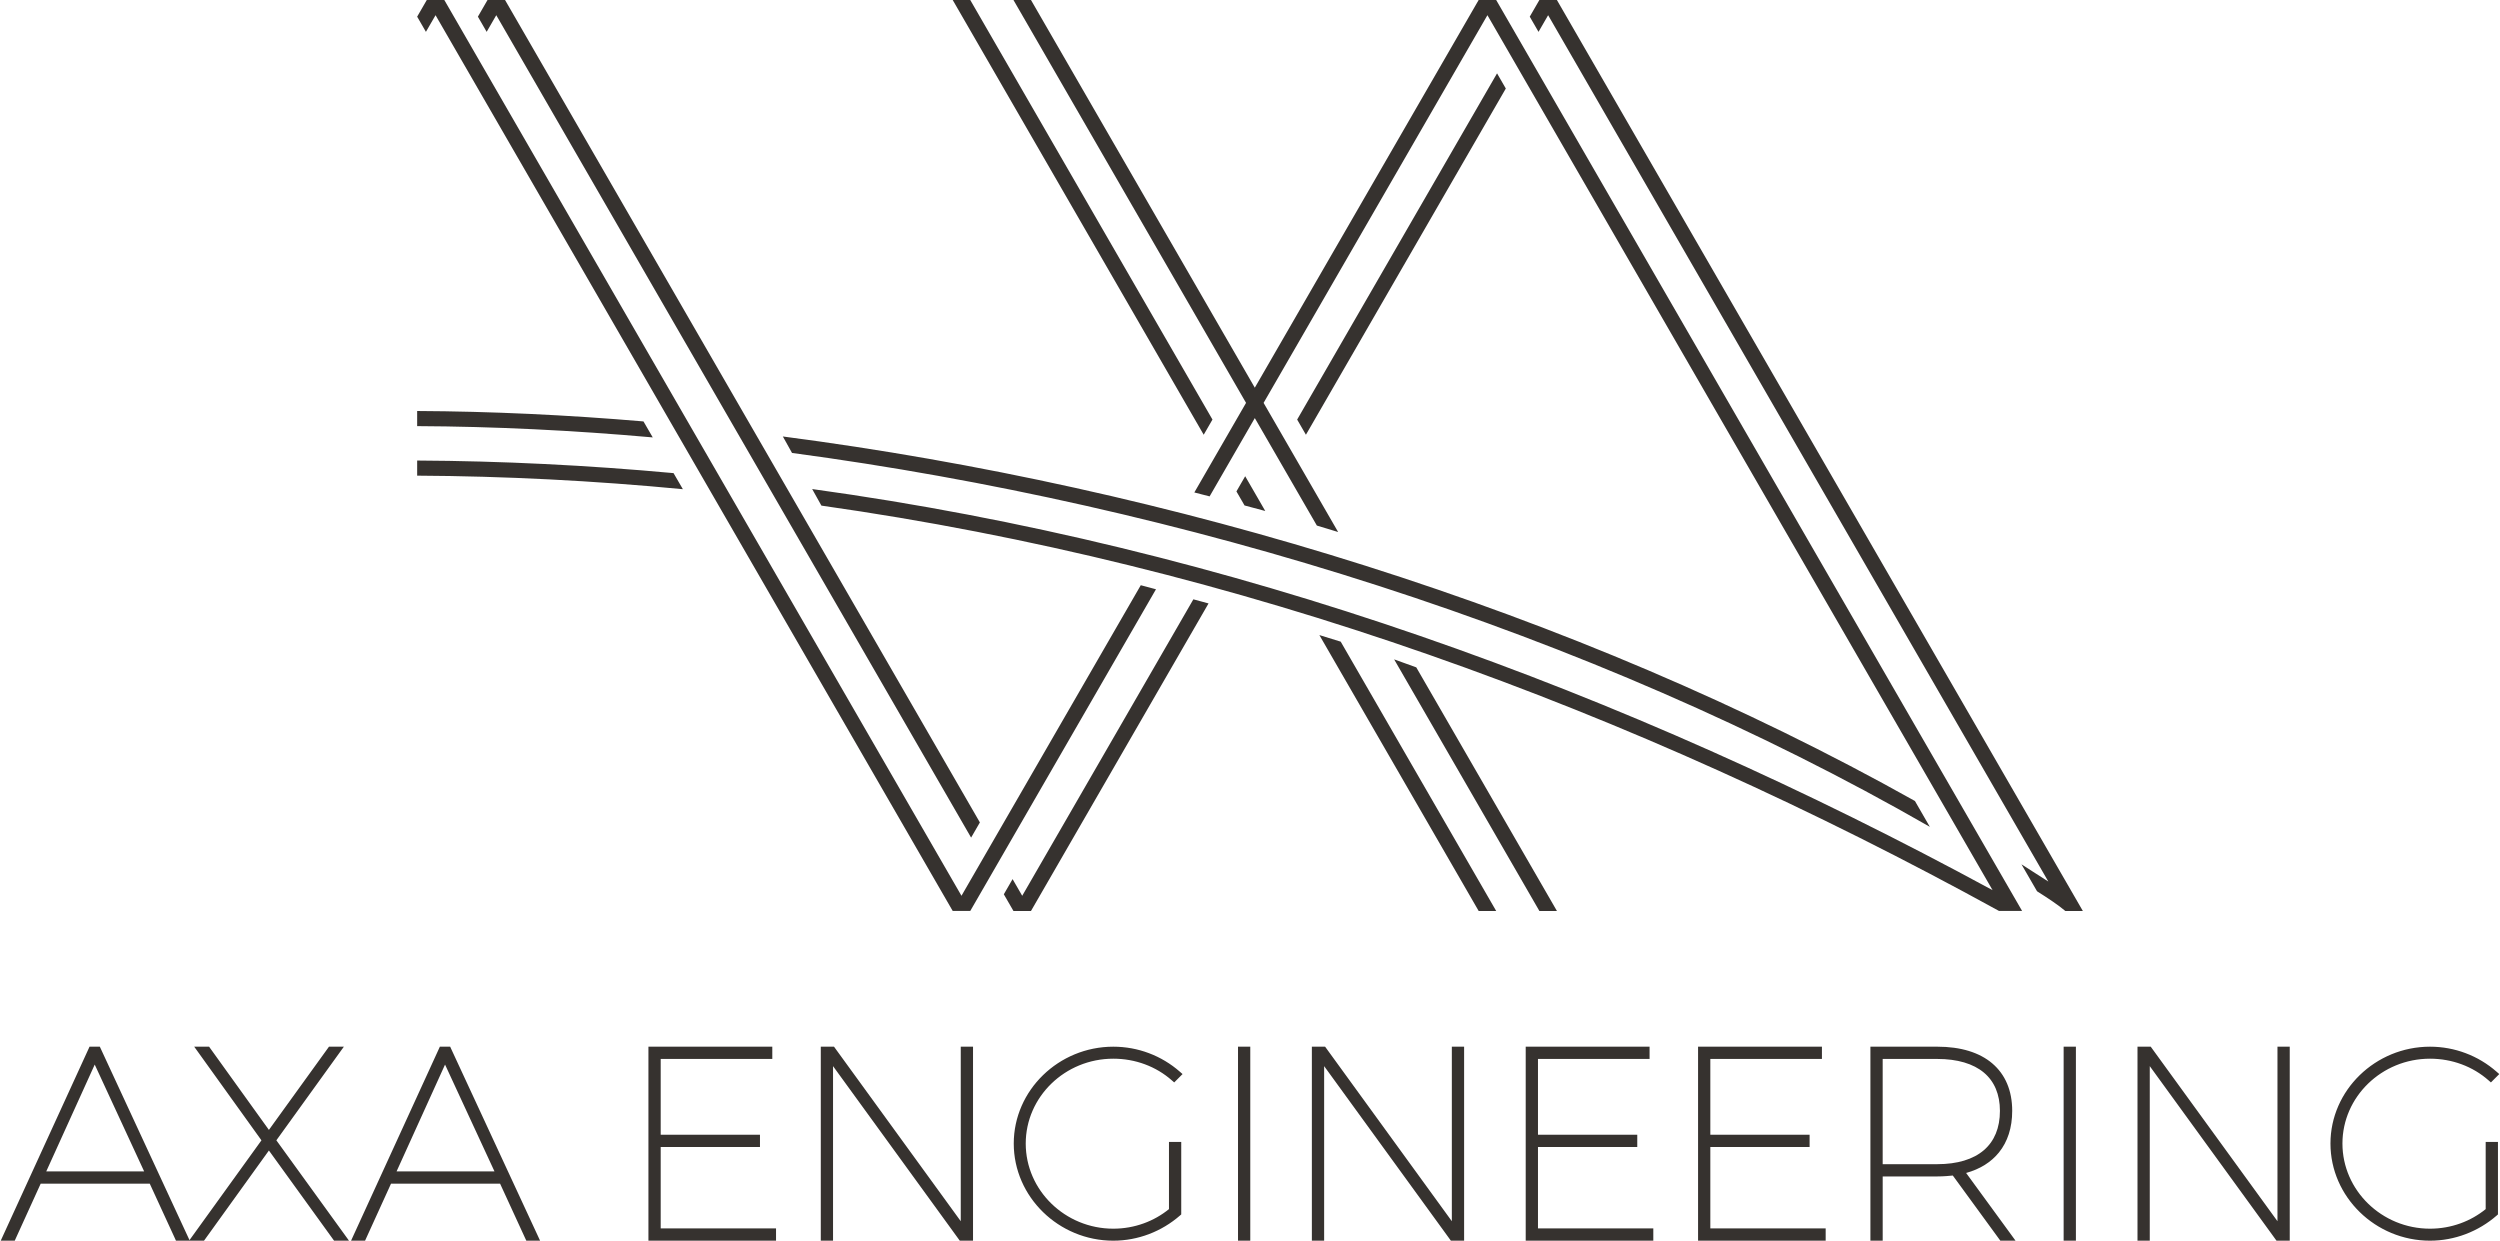 <?xml version="1.0" encoding="UTF-8"?>
<!DOCTYPE svg PUBLIC "-//W3C//DTD SVG 1.1//EN" "http://www.w3.org/Graphics/SVG/1.1/DTD/svg11.dtd">
<!-- Creator: CorelDRAW X7 -->
<svg xmlns="http://www.w3.org/2000/svg" xml:space="preserve" width="403px" height="200px" version="1.1" style="shape-rendering:geometricPrecision; text-rendering:geometricPrecision; image-rendering:optimizeQuality; fill-rule:evenodd; clip-rule:evenodd"
viewBox="0 0 40300077 20011768"
 xmlns:xlink="http://www.w3.org/1999/xlink">
 <defs>
  <style type="text/css">
   <![CDATA[
    .fil0 {fill:#36322F}
   ]]>
  </style>
 </defs>
 <g id="Layer_x0020_1">
  <path class="fil0" d="M6716718 6629309c1192115,5893 2412703,62610 3650283,168006l149790 257864c-1288863,-114428 -2559967,-175890 -3800073,-182013l0 -243934 0 77zm-3904857 13349700l-408189 -887102 -1759203 0 -403673 886872 -14849 32913 -35668 0 -103482 0 -86797 0 36127 -78990 1381246 -3017295 14849 -32913 35668 0 95063 0 35438 0 15155 32607 1398468 3017295 32606 70417 57405 -79678 1103252 -1530118 -1021277 -1422348 -63375 -88098 108534 0 103482 0 28320 0 16533 23421 948028 1318866 952008 -1318866 16763 -23421 28090 0 103712 0 108534 0 -63605 88098 -1025257 1422119 1107308 1530117 64065 88634 -108994 0 -103712 0 -28090 0 -16839 -23422 -1033983 -1431074 -1029773 1431074 -17069 23422 -28090 0 -103482 0 -98584 0 -10180 0 -77076 0 -99273 0 -35668 0 -14619 -32683 230 76 -77 77zm-2077763 -1084806l1579103 0 -797167 -1722998 -781859 1722998 -77 0zm7728121 1084806l-407883 -887102 -1759202 0 -403674 886872 -14849 32913 -35667 0 -103483 0 -86797 0 36127 -78990 1381247 -3017295 14925 -32913 35668 0 95063 0 35438 0 14925 32607 1398698 3017295 36586 79219 -87256 0 -99273 0 -35438 0 -15155 -32683 0 77zm-2077610 -1084806l1579333 0 -797397 -1722998 -781859 1722998 -77 0zm6060385 -1955911l0 86261 0 55798 -55798 0 -1744277 0 0 1222425 1545731 0 55569 0 0 55798 0 86338 0 55798 -55569 0 -1545731 0 0 1312972 1804514 0 55798 0 0 55798 0 86490 0 55798 -55798 0 -1946573 0 -55798 0 0 -55798 0 -3017525 0 -55797 55798 0 1886260 0 55797 0 0 55797 77 77 0 -230zm3237578 0l0 3017525 0 55798 -55798 0 -129506 0 -28320 0 -16839 -23192 -2027476 -2792266 0 2759660 0 55798 -55568 0 -86491 0 -55568 0 0 -55798 0 -3017525 0 -55798 55568 0 129507 0 28320 0 16838 23192 2027476 2792037 0 -2759431 0 -55798 55569 0 86567 0 55798 0 0 55798 -77 0zm3215994 1481055l86567 0 55798 0 0 55798 0 1087944 0 25105 -19365 16763c-146115,127822 -316647,231151 -503176,301568 -178951,67585 -372751,105167 -573669,105167 -440030,0 -841178,-176808 -1132337,-460696 -291696,-284348 -472943,-676157 -472943,-1106161 0,-429697 181018,-820129 472254,-1103252 291465,-283199 692766,-459012 1133026,-459012 201377,0 394489,36586 572981,103712 185074,69269 354075,171297 499578,298737l44929 39265 -42020 42021 -56028 56027 -36892 36893 -39495 -34673c-125526,-110830 -272484,-198546 -433984,-258324 -158132,-58629 -329965,-90011 -509069,-90011 -388825,0 -742441,153846 -998392,402219 -255032,247685 -413624,589514 -413624,966475 0,377420 158592,720397 414390,969306 255950,249062 609107,403903 997626,403903 172292,0 338231,-30233 491312,-85801 149330,-53885 287179,-132415 407041,-229774l0 -1027401 0 -55798 55569 0 0 -76 -77 76zm1255950 -1481055l0 3017525 0 55798 -55798 0 -86491 0 -55568 0 0 -55798 0 -3017525 0 -55798 55568 0 86491 0 55798 0 0 55798zm3448982 0l0 3017525 0 55798 -55797 0 -129507 0 -28090 0 -16839 -23192 -2027476 -2792266 0 2759660 0 55798 -55798 0 -86337 0 -55798 0 0 -55798 0 -3017525 0 -55798 55798 0 129506 0 28320 0 16839 23192 2027246 2792037 0 -2759431 0 -55798 55798 0 86338 0 55797 0 0 55798zm2991502 0l0 86261 0 55798 -55798 0 -1744277 0 0 1222425 1545731 0 55798 0 0 55798 0 86338 0 55798 -55798 0 -1545731 0 0 1312972 1804744 0 55568 0 0 55798 0 86490 0 55798 -55568 0 -1946803 0 -55798 0 0 -55798 0 -3017525 0 -55797 55798 0 1886259 0 55798 0 0 55797 77 77 0 -230zm2779943 0l0 86261 0 55798 -55797 0 -1744277 0 0 1222425 1545731 0 55568 0 0 55798 0 86338 0 55798 -55568 0 -1545731 0 0 1312972 1804590 0 55798 0 0 55798 0 86490 0 55798 -55798 0 -1946573 0 -55798 0 0 -55798 0 -3017525 0 -55797 55798 0 1886336 0 55798 0 0 55797 -77 77 0 -230zm2747568 213931c209644,178262 321469,437963 321469,766015 0,271335 -73938,497282 -214160,670799 -125909,155760 -304171,267815 -529200,330425l732491 1003519 64600 88634 -109452 0 -107769 0 -28090 0 -16763 -23192 -749712 -1027630c-34673,3598 -69728,6583 -103023,9032 -47761,3368 -96900,5664 -147034,5664l-880826 0 0 980405 0 55798 -55798 0 -86567 0 -55798 0 0 -55798 0 -3017525 0 -55798 55798 0 1023191 0c380022,0 680290,94068 886872,269728l-229 -153 0 77zm-1767699 -71795l0 1697204 880826 0c325220,0 579793,-78530 751320,-225717 168771,-144891 259012,-359280 259012,-633677 0,-267279 -90011,-476234 -258323,-617374 -171833,-143896 -426406,-220513 -752085,-220513l-880826 0 76 77zm3116645 -142136l0 3017525 0 55798 -55798 0 -86261 0 -55798 0 0 -55798 0 -3017525 0 -55798 55798 0 86261 0 55798 0 0 55798zm3449059 0l0 3017525 0 55798 -55798 0 -129506 0 -28320 0 -16839 -23192 -2027246 -2792266 0 2759660 0 55798 -55798 0 -86338 0 -55797 0 0 -55798 0 -3017525 0 -55798 55797 0 129277 0 28320 0 16839 23192 2027476 2792037 0 -2759431 0 -55798 55798 0 86261 0 55797 0 0 55798 77 0zm3216300 1481055l86261 0 55798 0 0 55798 0 1087944 0 25105 -19135 16763c-146345,127822 -316954,231151 -503482,301568 -178875,67585 -372752,105167 -573670,105167 -440030,0 -841178,-176808 -1132337,-460696 -291695,-284348 -472943,-676157 -472943,-1106161 0,-429697 181018,-820129 472254,-1103252 291466,-283199 692766,-459012 1133026,-459012 201378,0 394489,36586 572981,103712 185074,69269 354075,171297 499578,298737l44930 39265 -42021 42021 -56028 56027 -36892 36893 -39265 -34673c-125756,-110830 -272713,-198546 -434213,-258324 -158133,-58629 -329966,-90011 -509070,-90011 -388825,0 -742441,153846 -998392,402219 -255032,247685 -413623,589514 -413623,966475 0,377420 158821,720397 414389,969306 255951,249062 609108,403903 997626,403903 172292,0 338232,-30233 491312,-85801 149560,-53885 287180,-132415 407042,-229774l0 -1027401 0 -55798 55798 0 153 -76 -77 76zm-32440459 -18150308l155071 -268733 282893 -229 7658775 13265506 -141523 244852 -7658775 -13265276 -155071 268733 -141293 -244853 -77 0zm7658623 14424403l-8341592 -14448283 -155300 268733 -141294 -244853 155301 -268733 282663 -229 8341592 14448512 2891998 -5009256 245159 65442 -2995558 5188667 -282969 0zm3897202 -6750319l834060 -1444775 -3751623 -6498348 282663 0 3610253 6253419 3610559 -6253189 282664 -230c2827781,4897967 5655180,9795628 8482962,14693365l-372216 0c-5931720,-3262913 -12281657,-5586906 -18994471,-6538072l-148871 -267126c6727357,927439 13080049,3235206 19039400,6469722 -426406,-738384 -850822,-1475085 -1278912,-2215306l-6869109 -11897577 -3610253 6253189 1202295 2083044c-113892,-35667 -228320,-70187 -342977,-104171l-1000994 -1733638 -729123 1263068 -246307 -63375 0 76 0 -76zm13341128 5998004c145580,91925 290011,184615 433448,277918l-8067960 -13973886 -155071 268733 -141523 -244853 155300 -268733 282664 -229 8483191 14693365 -282663 0c-105167,-89782 -274397,-203444 -456181,-317872l-251205 -434443zm-1478146 -604821c-5508682,-3165478 -12085178,-5190734 -18352069,-6030534l-148029 -265672c6232448,812782 12751768,2790660 18259761,5879520l240337 416686zm-24398446 -5908146c1362570,7348 2745041,75162 4135243,202985l150554 259242c-1441330,-137773 -2874088,-210563 -4285797,-218370l0 -243934 0 77zm18100863 7265282l282969 0 -2268731 -3929350c-116800,-43245 -235897,-86337 -357137,-128817l2342899 4058167zm-8482962 0l-155300 -268963 141293 -244852 155300 268962 2760656 -4781855c81056,21737 162419,43934 244623,66131l-2863909 4960577 -282663 0zm7503552 0l282663 0 -2507690 -4343739c-114121,-35897 -229008,-71412 -344354,-106391l2569458 4450053 -77 77zm-3442017 -6451276l-323766 -560811 -141293 244853 130960 226635c111749,29545 222886,59319 334175,89323l-76 0zm-851435 -1474779l-3906923 -6767310 -282969 0 4048446 7012086 141293 -244852 77 0 76 76zm1365939 0l3224107 -5584304 141293 244853 -3224107 5584304 -141293 -244853z"/>
 </g>
</svg>
